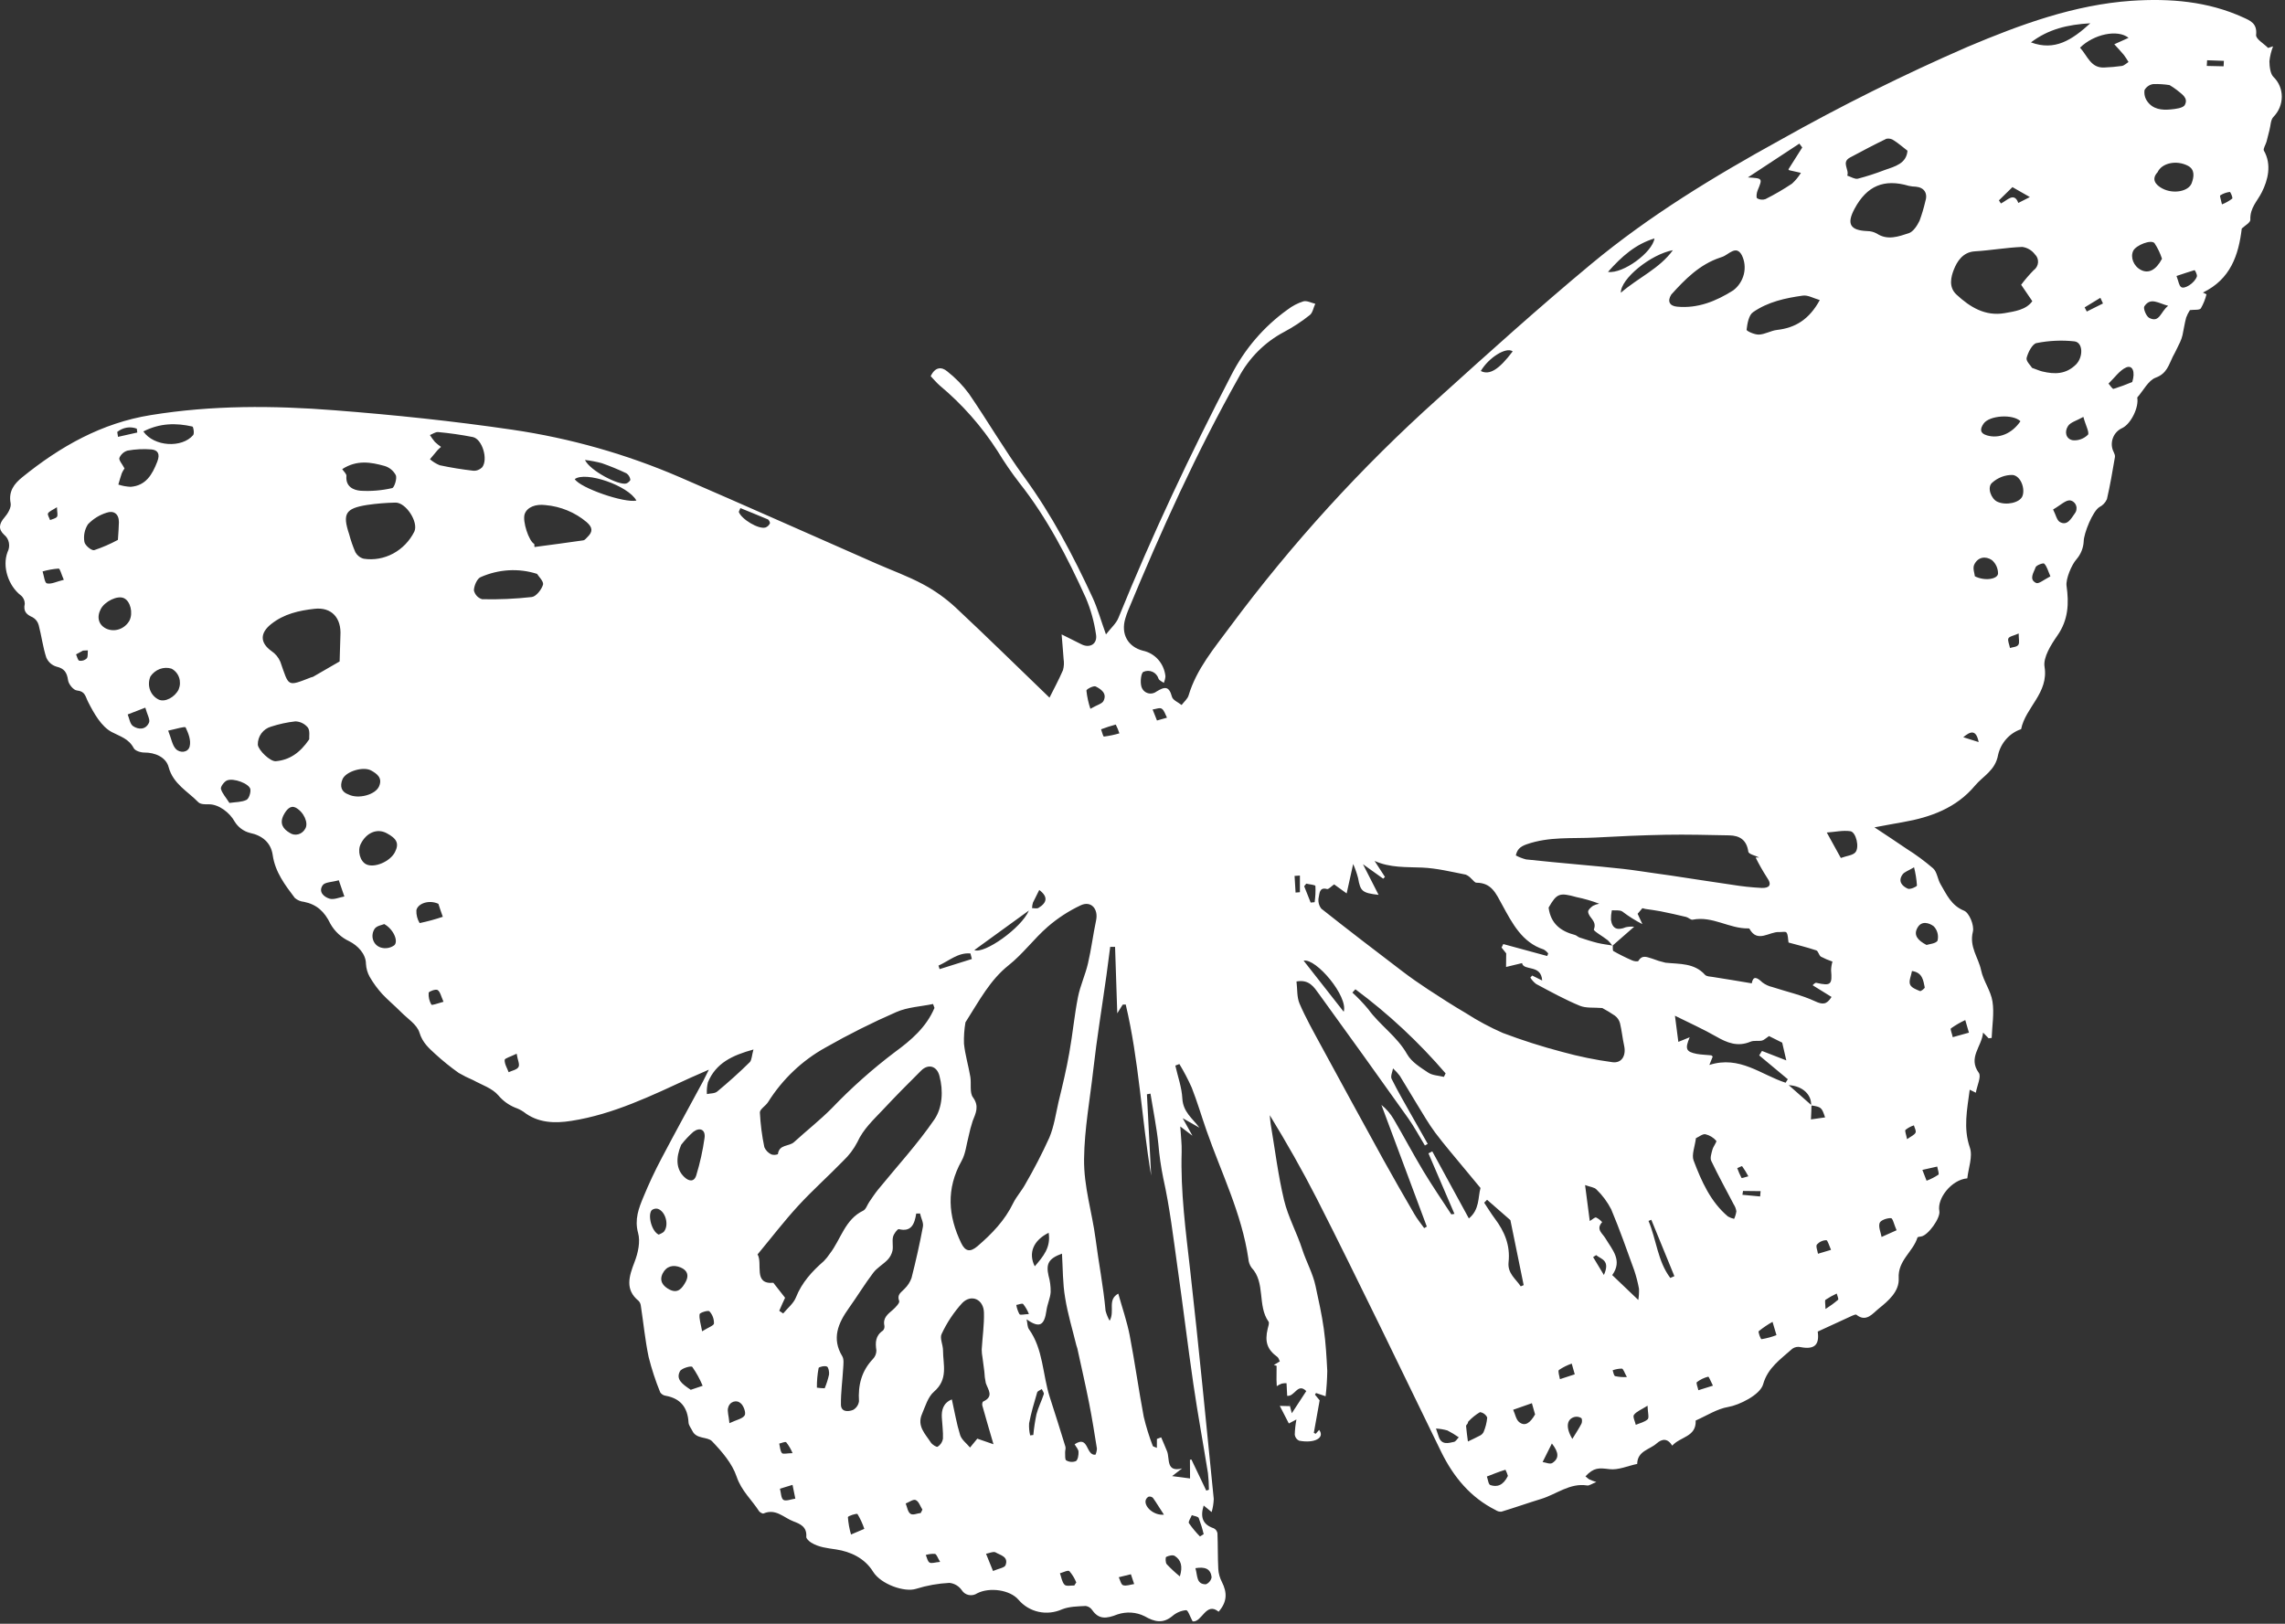 <?xml version="1.0" encoding="UTF-8"?> <svg xmlns="http://www.w3.org/2000/svg" viewBox="0 0 108.341 76.996" fill="none"><rect x="0" y="0" width="108.341" height="76.996" fill="#333333" stroke="none"/><path d="M86.186 63.142C86.277 63.789 86.018 64.007 85.354 63.876C85.291 63.863 85.226 63.864 85.162 63.877C85.098 63.891 85.037 63.917 84.983 63.955C84.44 64.442 83.816 64.856 83.598 65.638C83.455 66.152 82.444 66.633 81.946 66.716C81.414 66.804 80.913 67.135 80.399 67.36C80.433 68.143 79.673 68.117 79.288 68.551C79.068 68.197 78.807 68.214 78.544 68.45C78.21 68.745 77.636 68.801 77.626 69.418C77.183 69.509 76.731 69.719 76.31 69.666C75.816 69.607 75.578 69.575 75.173 70.007C75.23 70.059 75.29 70.108 75.353 70.151C75.462 70.199 75.574 70.241 75.688 70.277C75.47 70.362 75.352 70.456 75.253 70.44C74.439 70.308 73.8 70.855 73.079 71.076C72.446 71.27 71.821 71.491 71.187 71.683C71.09 71.689 70.994 71.662 70.915 71.607C69.725 71.012 68.919 70.038 68.335 68.851C67.37 66.883 66.425 64.903 65.46 62.936C64.458 60.895 63.46 58.851 62.428 56.826C61.743 55.486 60.999 54.178 60.205 52.882C60.219 53.021 60.227 53.164 60.249 53.303C60.452 54.508 60.6 55.731 60.884 56.915C61.078 57.72 61.493 58.459 61.747 59.25C61.937 59.836 62.246 60.375 62.375 60.981C62.52 61.653 62.671 62.326 62.766 63.006C62.861 63.686 62.896 64.336 62.931 65.009C62.925 65.409 62.899 65.81 62.852 66.209L62.398 66.056L62.348 66.133L62.57 66.403C62.474 66.936 62.385 67.441 62.294 67.945L62.383 67.99L62.545 67.804C62.831 68.174 62.336 68.457 61.597 68.316C61.542 68.291 61.494 68.253 61.458 68.204C61.422 68.154 61.398 68.097 61.39 68.035C61.396 67.792 61.423 67.55 61.469 67.31C61.296 67.404 61.198 67.456 61.109 67.5L60.68 66.666L61.157 66.677L61.115 66.489L61.249 67.016C61.498 66.632 61.705 66.318 61.936 65.964C61.526 65.553 61.388 66.242 61.03 66.188L61 65.592C60.925 65.587 60.849 65.593 60.774 65.609C60.691 65.64 60.611 65.68 60.537 65.731C60.533 65.627 60.528 65.519 60.524 65.424C60.522 65.204 60.526 64.985 60.529 64.765L60.397 64.728L60.681 64.556C60.645 64.486 60.626 64.392 60.571 64.35C60.084 63.995 59.96 63.632 60.105 63.014C60.133 62.899 60.193 62.739 60.146 62.67C59.607 61.913 60.014 60.819 59.338 60.109C59.251 59.987 59.2 59.841 59.19 59.688C58.874 57.537 57.907 55.62 57.205 53.607C56.969 52.931 56.766 52.241 56.505 51.575C56.332 51.189 56.137 50.815 55.919 50.456L55.727 50.529C55.844 51.05 56.034 51.567 56.06 52.097C56.098 52.736 56.544 53.035 56.869 53.474L56.076 53.025L56.538 53.855L55.962 53.417C55.989 53.872 56.038 54.244 56.027 54.615C55.97 56.518 56.222 58.385 56.434 60.26C56.84 63.863 57.187 67.472 57.549 71.08C57.541 71.29 57.508 71.499 57.449 71.701L57.071 71.39C56.89 71.974 57.05 72.302 57.546 72.469C57.592 72.491 57.632 72.523 57.663 72.563C57.693 72.604 57.714 72.652 57.724 72.703C57.749 73.269 57.734 73.838 57.764 74.403C57.778 74.615 57.835 74.82 57.931 75.006C58.203 75.536 58.177 75.969 57.78 76.426C57.178 75.934 56.994 76.939 56.548 76.886C56.426 76.664 56.329 76.349 56.238 76.353C56.001 76.374 55.775 76.471 55.59 76.629C55.146 77 54.751 76.916 54.27 76.64C53.873 76.442 53.413 76.411 52.984 76.554C52.458 76.761 52.101 76.8 51.789 76.352C51.753 76.299 51.708 76.254 51.655 76.22C51.601 76.185 51.541 76.163 51.479 76.154C51.104 76.173 50.698 76.177 50.359 76.312C50.005 76.47 49.615 76.512 49.244 76.431C48.873 76.35 48.54 76.15 48.293 75.861C47.891 75.387 46.923 75.253 46.337 75.551C46.217 75.632 46.072 75.661 45.934 75.634C45.796 75.607 45.676 75.524 45.6 75.404C45.533 75.308 45.446 75.227 45.346 75.168C45.245 75.108 45.133 75.071 45.016 75.059C44.482 75.086 43.95 75.18 43.434 75.341C42.895 75.517 41.769 75.129 41.398 74.531C40.994 73.877 40.319 73.579 39.656 73.475C39.234 73.41 38.83 73.376 38.467 73.153C38.364 73.089 38.221 72.962 38.229 72.871C38.266 72.398 37.937 72.262 37.618 72.141C37.162 71.969 36.784 71.517 36.202 71.768C36.153 71.787 36.031 71.713 35.993 71.663C35.642 71.116 35.156 70.699 34.927 70.023C34.715 69.392 34.228 68.832 33.76 68.342C33.541 68.116 33.022 68.257 32.826 67.849C32.765 67.719 32.653 67.591 32.646 67.455C32.607 66.737 32.26 66.316 31.579 66.189C31.524 66.183 31.472 66.165 31.424 66.137C31.377 66.11 31.337 66.072 31.305 66.027C31.082 65.482 30.898 64.92 30.754 64.346C30.586 63.545 30.509 62.723 30.383 61.908C30.373 61.824 30.336 61.746 30.278 61.686C29.628 61.155 29.819 60.535 30.086 59.844C30.252 59.418 30.371 58.878 30.253 58.461C30.08 57.821 30.284 57.295 30.509 56.756C30.767 56.129 31.056 55.514 31.374 54.914C32.016 53.691 32.683 52.483 33.338 51.268C33.402 51.139 33.468 51.008 33.61 50.723C33.222 50.895 32.973 51.005 32.73 51.11C30.9 51.951 29.085 52.841 27.088 53.151C26.292 53.277 25.498 53.252 24.824 52.722C24.701 52.639 24.568 52.573 24.429 52.524C24.119 52.399 23.846 52.2 23.63 51.943C23.34 51.602 22.843 51.445 22.432 51.218C22.197 51.119 21.969 51.005 21.749 50.877C21.358 50.6 20.985 50.298 20.631 49.974C20.326 49.693 20.032 49.437 19.889 48.967C19.772 48.582 19.327 48.308 19.016 47.993C18.704 47.678 18.402 47.432 18.121 47.133C17.897 46.886 17.7 46.616 17.531 46.325C17.424 46.136 17.363 45.922 17.351 45.7C17.347 45.233 16.964 44.835 16.555 44.631C16.181 44.456 15.87 44.168 15.664 43.803C15.389 43.23 15.017 42.885 14.412 42.764C14.251 42.75 14.1 42.685 13.978 42.579C13.515 41.967 13.045 41.352 12.93 40.544C12.845 39.954 12.434 39.616 11.847 39.495C11.546 39.417 11.288 39.224 11.124 38.956C10.899 38.544 10.382 38.135 9.902 38.139C9.731 38.144 9.502 38.145 9.399 38.036C8.897 37.519 8.212 37.177 7.996 36.378C7.873 35.904 7.351 35.682 6.849 35.685C6.672 35.686 6.408 35.606 6.339 35.474C6.102 35.025 5.705 34.926 5.301 34.714C4.81 34.456 4.458 33.836 4.184 33.296C4.041 33.018 4.044 32.782 3.647 32.741C3.484 32.727 3.254 32.447 3.227 32.256C3.174 31.884 3.047 31.697 2.677 31.611C2.57 31.579 2.472 31.525 2.389 31.451C2.306 31.376 2.24 31.284 2.195 31.18C2.033 30.686 1.969 30.151 1.835 29.643C1.793 29.485 1.692 29.353 1.553 29.274C1.262 29.145 1.094 29.001 1.175 28.628C1.175 28.551 1.158 28.476 1.125 28.407C1.093 28.339 1.046 28.279 0.987 28.233C0.4 27.778 0.094 26.875 0.358 26.176C0.429 26.04 0.451 25.884 0.422 25.735C0.394 25.586 0.315 25.454 0.2 25.361C-0.089 25.095 -0.049 24.838 0.217 24.531C0.372 24.356 0.541 24.062 0.505 23.868C0.392 23.298 0.676 22.937 1.05 22.634C2.865 21.162 4.826 20.059 7.144 19.684C10.057 19.21 12.959 19.228 15.852 19.454C18.678 19.672 21.501 19.967 24.298 20.378C27.038 20.78 29.707 21.537 32.24 22.632C35.353 23.98 38.451 25.362 41.558 26.728C42.292 27.051 43.048 27.321 43.757 27.702C44.317 28 44.837 28.37 45.305 28.802C46.837 30.235 48.334 31.709 49.761 33.082C49.956 32.69 50.2 32.242 50.401 31.776C50.449 31.601 50.458 31.42 50.429 31.244C50.41 30.904 50.371 30.564 50.336 30.083C50.745 30.288 51.003 30.416 51.259 30.544C51.664 30.759 52.044 30.542 51.966 30.085C51.88 29.487 51.718 28.906 51.485 28.355C50.611 26.428 49.644 24.552 48.331 22.895C47.959 22.413 47.614 21.91 47.297 21.387C46.544 20.215 45.621 19.169 44.56 18.284C44.404 18.148 44.269 17.985 44.128 17.838C44.339 17.392 44.649 17.387 44.911 17.609C45.298 17.912 45.643 18.266 45.937 18.663C46.835 19.971 47.638 21.352 48.569 22.632C49.865 24.41 50.884 26.345 51.805 28.339C52.039 28.846 52.19 29.395 52.438 30.083C52.683 29.768 52.931 29.557 53.034 29.288C54.627 25.363 56.434 21.54 58.385 17.78C59.015 16.546 59.929 15.482 61.046 14.683C61.274 14.508 61.528 14.375 61.798 14.29C61.968 14.245 62.174 14.362 62.363 14.405C62.274 14.583 62.243 14.828 62.107 14.936C61.723 15.242 61.314 15.512 60.883 15.741C59.971 16.222 59.219 16.976 58.729 17.899C56.726 21.463 55.048 25.176 53.489 28.946C53.437 29.073 53.392 29.203 53.354 29.334C53.14 30.054 53.464 30.662 54.184 30.854C54.467 30.913 54.723 31.061 54.915 31.278C55.108 31.496 55.227 31.771 55.258 32.067C55.25 32.175 55.224 32.281 55.183 32.383C55.097 32.317 54.967 32.275 54.929 32.179C54.907 32.108 54.87 32.042 54.821 31.986C54.773 31.93 54.712 31.886 54.645 31.856C54.578 31.826 54.505 31.811 54.431 31.811C54.356 31.812 54.282 31.828 54.214 31.859C54.102 31.909 54.058 32.321 54.112 32.532C54.129 32.607 54.164 32.677 54.214 32.734C54.264 32.791 54.327 32.835 54.398 32.86C54.468 32.886 54.545 32.894 54.62 32.882C54.696 32.871 54.769 32.84 54.831 32.794C55.235 32.545 55.431 32.535 55.566 33.039C55.609 33.203 55.866 33.302 56.024 33.431C56.137 33.281 56.306 33.144 56.356 32.977C56.732 31.718 57.577 30.73 58.331 29.707C61.249 25.777 64.549 22.156 68.177 18.903C70.567 16.742 72.963 14.582 75.438 12.525C78.209 10.224 81.267 8.368 84.4 6.643C87.292 5.016 90.258 3.54 93.288 2.222C95.805 1.158 98.346 0.228 101.058 0.038C102.882 -0.084 104.685 0.06 106.364 0.829C106.695 0.98 107.03 1.11 106.971 1.653C106.947 1.848 107.339 2.066 107.539 2.273L107.775 2.197C107.686 2.425 107.628 2.664 107.602 2.906C107.608 3.168 107.643 3.512 107.806 3.661C107.928 3.78 108.024 3.923 108.09 4.082C108.156 4.241 108.189 4.413 108.189 4.588C108.188 4.763 108.153 4.937 108.086 5.1C108.019 5.263 107.921 5.411 107.799 5.537C107.657 5.673 107.663 5.952 107.605 6.167C107.555 6.349 107.516 6.536 107.465 6.718C107.424 6.863 107.295 7.058 107.339 7.14C107.725 7.811 107.525 8.55 107.245 9.109C107.03 9.541 106.673 9.857 106.698 10.419C106.705 10.552 106.436 10.701 106.291 10.836C106.141 12.098 105.759 13.24 104.449 13.872L104.619 13.957C104.561 14.19 104.47 14.415 104.35 14.624C104.28 14.715 104.041 14.677 103.833 14.705C103.76 14.817 103.7 14.937 103.654 15.062C103.58 15.335 103.54 15.625 103.481 15.893C103.454 16.008 103.415 16.119 103.365 16.226C103.252 16.452 103.149 16.686 103.023 16.909C102.83 17.296 102.744 17.714 102.213 17.907C101.861 18.036 101.624 18.523 101.335 18.85C101.423 19.307 101.043 20.087 100.634 20.293C100.53 20.338 100.435 20.404 100.356 20.488C100.277 20.572 100.216 20.672 100.178 20.78C100.139 20.889 100.122 21.004 100.13 21.118C100.137 21.232 100.169 21.342 100.221 21.441C100.251 21.512 100.294 21.598 100.277 21.676C100.163 22.342 100.051 23.01 99.898 23.669C99.827 23.832 99.702 23.964 99.545 24.043C99.223 24.235 98.801 25.295 98.797 25.668C98.782 25.981 98.661 26.282 98.455 26.52C98.228 26.771 97.937 27.454 97.984 27.784C98.1 28.602 98.073 29.39 97.548 30.139C97.244 30.574 96.868 31.176 96.94 31.616C97.142 32.865 96.037 33.539 95.829 34.576C95.561 34.666 95.318 34.827 95.127 35.042C94.935 35.257 94.8 35.518 94.737 35.799C94.604 36.543 94.022 36.798 93.644 37.252C92.754 38.318 91.533 38.755 90.236 38.983C89.829 39.053 89.423 39.131 88.876 39.232C89.445 39.611 89.923 39.92 90.401 40.25C90.843 40.528 91.264 40.838 91.66 41.179C91.847 41.35 91.869 41.696 92.011 41.932C92.298 42.419 92.514 42.936 93.123 43.184C93.372 43.286 93.616 43.883 93.542 44.182C93.361 44.905 93.807 45.405 93.932 46.009C94.039 46.521 94.393 46.977 94.472 47.492C94.559 48.048 94.453 48.642 94.433 49.219L94.288 49.234L94.026 48.964C93.961 49.643 93.298 50.147 93.824 50.875C93.95 51.047 93.741 51.478 93.682 51.816L93.392 51.672C93.271 52.611 93.079 53.491 93.399 54.418C93.545 54.836 93.328 55.397 93.278 55.876C92.535 55.936 91.834 56.826 91.952 57.43C92.014 57.75 91.425 58.576 91.093 58.632C91.031 58.644 90.925 58.651 90.915 58.682C90.707 59.361 89.976 59.767 90.025 60.614C90.06 61.233 89.542 61.681 89.083 62.049C88.791 62.282 88.488 62.719 88.021 62.345C87.989 62.319 87.894 62.358 87.833 62.384C87.298 62.631 86.741 62.888 86.186 63.142ZM85.872 52.417C85.902 51.919 85.479 51.495 84.811 51.457L85.89 52.409C85.883 52.613 85.879 52.828 85.864 53.081C86.129 53.043 86.325 53.017 86.535 52.986C86.372 52.505 86.355 52.491 85.872 52.417ZM76.452 44.846C76.388 44.754 76.315 44.668 76.235 44.589C76.007 44.405 75.541 44.146 75.571 44.074C75.737 43.657 75.311 43.52 75.3 43.228C75.297 43.139 75.434 43.023 75.529 42.953C75.622 42.905 75.723 42.871 75.825 42.853C75.476 42.72 75.117 42.616 74.75 42.541C73.939 42.316 73.818 42.356 73.425 43.039C73.528 43.818 74.019 44.163 74.677 44.336C74.753 44.356 74.815 44.43 74.89 44.455C75.177 44.548 75.463 44.644 75.753 44.715C75.987 44.771 76.23 44.798 76.468 44.838C76.477 44.927 76.453 45.074 76.498 45.099C76.785 45.262 77.08 45.409 77.382 45.54C77.471 45.585 77.659 45.606 77.682 45.567C77.873 45.248 78.113 45.4 78.333 45.456C78.539 45.537 78.752 45.602 78.969 45.651C79.633 45.72 80.33 45.655 80.842 46.225C80.917 46.306 81.085 46.307 81.212 46.327C81.819 46.424 82.426 46.52 83.057 46.629C83.124 46.263 83.3 46.337 83.561 46.585C83.701 46.69 83.861 46.765 84.032 46.804C84.714 47.028 85.418 47.18 86.057 47.478C86.428 47.651 86.61 47.637 86.841 47.275L85.944 46.719C86.052 46.603 86.102 46.591 86.138 46.609C86.807 46.758 86.879 46.688 86.819 46.009C86.823 45.87 86.845 45.732 86.884 45.597C86.695 45.534 86.512 45.456 86.336 45.363C86.238 45.299 86.212 45.094 86.113 45.065C85.655 44.913 85.186 44.799 84.802 44.694C84.768 44.499 84.784 44.331 84.703 44.218C84.662 44.159 84.48 44.204 84.363 44.197C83.889 44.167 83.329 44.741 82.946 44.037C82.932 44.027 82.916 44.022 82.899 44.024C81.991 44.044 81.199 43.421 80.255 43.611C80.166 43.628 80.058 43.513 79.954 43.483C79.55 43.385 79.144 43.295 78.735 43.213C78.5 43.166 78.26 43.139 78.021 43.103C77.976 43.094 77.93 43.08 77.872 43.065C77.775 43.178 77.683 43.287 77.646 43.331L77.873 43.822C77.537 43.651 77.218 43.45 76.918 43.221C76.791 43.141 76.591 43.18 76.424 43.165C76.393 43.313 76.379 43.464 76.382 43.615C76.444 44.059 76.705 44.128 77.089 43.968C77.219 43.941 77.351 43.933 77.482 43.945L76.452 44.846ZM54.854 68.233L55.056 68.158C55.144 68.378 55.253 68.602 55.338 68.828C55.47 69.177 55.277 69.831 56.05 69.63C55.917 69.733 55.784 69.836 55.575 69.996L56.425 70.107L56.42 69.222L56.49 69.209L57.194 70.683L57.32 70.641C57.319 70.378 57.303 70.115 57.274 69.855C57.048 68.446 56.789 67.046 56.583 65.634C56.313 63.788 56.093 61.932 55.829 60.09C55.631 58.675 55.463 57.247 55.153 55.859C55.046 55.33 54.968 54.794 54.923 54.253C54.84 53.449 54.676 52.656 54.548 51.859L54.38 51.89L54.581 55.744C54.126 53.047 54.007 50.29 53.375 47.633L53.232 47.638C53.159 47.756 53.084 47.874 52.974 48.05L52.87 44.9L52.639 44.9C52.58 45.349 52.525 45.796 52.462 46.245C52.253 47.738 52.006 49.229 51.837 50.728C51.68 52.131 51.418 53.518 51.4 54.949C51.383 56.272 51.779 57.478 51.944 58.734C52.089 59.871 52.316 61.002 52.419 62.155C52.464 62.322 52.529 62.481 52.613 62.63C52.876 62.162 52.487 61.639 53.022 61.342C53.217 62.041 53.437 62.67 53.563 63.32C53.81 64.602 53.987 65.9 54.229 67.182C54.341 67.652 54.484 68.112 54.656 68.56C54.669 68.602 54.757 68.61 54.852 68.657L54.854 68.233ZM45.776 48.479C45.719 48.814 45.695 49.153 45.706 49.49C45.76 50.019 45.918 50.532 46.007 51.058C46.062 51.385 45.964 51.808 46.131 52.034C46.438 52.454 46.269 52.776 46.118 53.158C46.04 53.398 45.975 53.641 45.924 53.888C45.82 54.276 45.784 54.705 45.594 55.046C44.849 56.379 44.956 57.662 45.574 58.945C45.769 59.35 46.002 59.388 46.349 59.092C47.026 58.51 47.642 57.877 48.043 57.044C48.197 56.735 48.442 56.468 48.609 56.161C49.027 55.443 49.409 54.703 49.753 53.946C49.978 53.412 50.06 52.818 50.191 52.245C50.378 51.475 50.565 50.702 50.701 49.918C50.859 49.042 50.939 48.154 51.111 47.281C51.217 46.739 51.464 46.217 51.586 45.681C51.743 45.009 51.827 44.321 51.97 43.645C52.085 43.105 51.738 42.702 51.249 42.925C50.684 43.189 50.154 43.533 49.677 43.946C49.025 44.513 48.497 45.239 47.824 45.771C46.947 46.47 46.454 47.41 45.776 48.479ZM73.359 45.333C73.379 45.294 73.39 45.252 73.406 45.21C73.348 45.135 73.276 45.072 73.194 45.024C72.167 44.695 71.695 43.767 71.234 42.924C70.923 42.355 70.722 41.863 70.004 41.857C69.919 41.858 69.841 41.728 69.755 41.66C69.684 41.58 69.596 41.516 69.497 41.474C68.817 41.341 68.129 41.171 67.436 41.14C66.676 41.107 65.918 41.158 65.175 40.825L65.666 41.583L65.583 41.666L64.623 40.98L65.364 42.433C64.58 42.345 64.502 42.255 64.393 41.642C64.333 41.412 64.255 41.187 64.159 40.971C64.054 41.446 63.958 41.873 63.85 42.365L63.257 41.937C63.119 42.031 62.991 42.18 62.917 42.157C62.545 42.05 62.566 42.395 62.527 42.541C62.505 42.637 62.506 42.737 62.527 42.831C62.548 42.926 62.591 43.014 62.65 43.089C63.914 44.092 65.198 45.072 66.481 46.05C66.88 46.355 67.293 46.642 67.711 46.917C68.299 47.302 68.891 47.684 69.498 48.039C70.057 48.4 70.645 48.715 71.254 48.982C72.177 49.331 73.117 49.631 74.072 49.881C74.853 50.097 75.649 50.26 76.455 50.369C76.899 50.425 77.109 50.049 77.006 49.584C76.928 49.231 76.895 48.865 76.809 48.512C76.769 48.371 76.685 48.249 76.57 48.163C76.377 48.031 76.177 47.91 75.971 47.8C75.573 47.766 75.201 47.816 74.9 47.69C74.193 47.397 73.517 47.025 72.834 46.659C72.726 46.576 72.633 46.474 72.559 46.358L72.648 46.26L73.12 46.495C73.075 45.711 72.244 46.058 72.166 45.67L71.408 45.853C71.411 45.664 71.411 45.477 71.415 45.208L71.195 44.932C71.222 44.878 71.248 44.825 71.277 44.767L73.359 45.333ZM36.956 62.163L37.134 62.283C37.341 62.031 37.624 61.811 37.738 61.523C38.021 60.81 38.504 60.288 39.057 59.804C39.164 59.697 39.259 59.578 39.343 59.451C39.87 58.77 40.061 57.823 40.929 57.408C41.058 57.346 41.119 57.135 41.214 56.996C41.349 56.801 41.479 56.601 41.626 56.418C42.53 55.309 43.501 54.255 44.307 53.078C44.684 52.522 44.734 51.727 44.543 51.017C44.422 50.543 44.01 50.433 43.675 50.767C43.059 51.376 42.453 51.993 41.862 52.623C41.417 53.097 40.934 53.535 40.651 54.158C40.479 54.49 40.252 54.791 39.98 55.047C39.285 55.764 38.535 56.429 37.859 57.164C37.182 57.898 36.576 58.693 35.919 59.483C36.178 59.908 35.694 60.919 36.667 60.828L37.224 61.539C37.141 61.712 37.044 61.934 36.948 62.155L36.956 62.163ZM61.473 46.55C61.517 46.896 61.484 47.283 61.618 47.592C61.908 48.268 62.272 48.91 62.622 49.557C63.61 51.378 64.604 53.198 65.603 55.014C66.078 55.871 66.568 56.726 67.062 57.574C67.196 57.807 67.368 58.015 67.526 58.236L67.651 58.164L65.498 52.394C65.733 52.582 65.931 52.813 66.084 53.076C66.559 53.887 66.999 54.719 67.483 55.526C67.904 56.226 68.365 56.898 68.811 57.582C68.821 57.587 68.869 57.574 68.961 57.56L67.729 54.691C67.79 54.662 67.85 54.629 67.91 54.597L69.645 57.777C70.159 57.36 70.075 56.769 70.196 56.333C69.921 56.001 69.673 55.706 69.429 55.408C68.966 54.844 68.488 54.293 68.05 53.711C67.733 53.285 67.468 52.818 67.187 52.364C66.905 51.909 66.647 51.457 66.371 51.016C66.274 50.888 66.166 50.77 66.049 50.663C66.021 50.829 65.922 51.035 65.981 51.156C66.277 51.756 66.62 52.341 66.95 52.929C67.195 53.368 67.448 53.799 67.694 54.242L67.56 54.319C67.294 53.885 67.056 53.431 66.762 53.018C65.363 51.05 63.956 49.089 62.54 47.137C62.304 46.814 62.078 46.428 61.465 46.542L61.473 46.55ZM44.312 47.81L44.24 47.609C43.655 47.73 43.035 47.755 42.496 47.992C41.352 48.491 40.233 49.052 39.144 49.672C38.038 50.283 37.098 51.176 36.418 52.26C36.306 52.44 36.025 52.597 36.029 52.752C36.057 53.308 36.127 53.859 36.241 54.4C36.308 54.552 36.426 54.673 36.574 54.742C36.675 54.774 36.783 54.77 36.883 54.731C36.942 54.252 37.412 54.376 37.651 54.156C38.236 53.621 38.863 53.13 39.428 52.563C40.36 51.588 41.368 50.691 42.439 49.882C43.192 49.332 43.918 48.713 44.304 47.802L44.312 47.81ZM83.241 40.663L83.411 40.661C83.232 40.571 82.912 40.507 82.895 40.386C82.815 39.823 82.482 39.622 81.991 39.612C80.986 39.592 79.98 39.567 78.975 39.584C77.855 39.605 76.733 39.656 75.613 39.717C74.534 39.773 73.456 39.661 72.381 40.037C72.048 40.154 71.93 40.304 71.872 40.564C72.025 40.646 72.188 40.709 72.357 40.753C73.187 40.845 74.022 40.917 74.855 40.996C75.554 41.062 76.253 41.122 76.95 41.201C77.45 41.257 77.948 41.338 78.447 41.408C78.707 41.444 78.966 41.478 79.226 41.518C80.189 41.662 81.149 41.815 82.112 41.953C82.581 42.03 83.054 42.081 83.53 42.105C83.867 42.116 84.046 41.981 83.778 41.609C83.582 41.304 83.403 40.988 83.241 40.663ZM47.105 68.485C46.896 67.771 46.732 67.212 46.576 66.65C46.56 66.595 46.578 66.48 46.612 66.462C47.141 66.222 46.847 65.901 46.741 65.584C46.702 65.407 46.679 65.225 46.672 65.043C46.643 64.822 46.613 64.6 46.585 64.379C46.561 64.252 46.548 64.123 46.547 63.993C46.581 63.41 46.669 62.823 46.653 62.243C46.639 61.615 46.058 61.346 45.624 61.787C45.226 62.223 44.896 62.719 44.646 63.256C44.548 63.452 44.712 63.768 44.712 64.03C44.713 64.707 44.972 65.401 44.282 65.995C44.001 66.236 43.872 66.685 43.713 67.058C43.469 67.628 43.875 67.999 44.133 68.4C44.2 68.504 44.411 68.638 44.46 68.601C44.525 68.559 44.581 68.504 44.624 68.44C44.667 68.375 44.696 68.301 44.709 68.225C44.724 67.889 44.674 67.552 44.656 67.215C44.638 66.877 44.713 66.528 45.131 66.359C45.263 66.949 45.354 67.503 45.523 68.047C45.595 68.275 45.831 68.444 45.993 68.641C46.113 68.494 46.234 68.348 46.338 68.22L47.105 68.485ZM43.622 57.543L43.442 57.545C43.363 58.049 43.207 58.432 42.616 58.285C42.555 58.271 42.374 58.51 42.342 58.651C42.293 58.86 42.358 59.091 42.317 59.304C42.28 59.469 42.198 59.62 42.081 59.742C41.867 59.962 41.585 60.114 41.402 60.358C40.994 60.896 40.644 61.476 40.251 62.025C39.736 62.746 39.425 63.473 39.935 64.311C40.023 64.456 39.989 64.693 39.978 64.888C39.946 65.461 39.864 66.036 39.872 66.608C39.878 66.961 40.212 66.948 40.444 66.859C40.52 66.818 40.586 66.759 40.635 66.687C40.685 66.615 40.717 66.532 40.728 66.445C40.679 65.681 40.849 65.009 41.393 64.438C41.444 64.384 41.484 64.322 41.512 64.253C41.539 64.184 41.553 64.111 41.553 64.038C41.497 63.661 41.506 63.336 41.865 63.094C41.893 63.063 41.914 63.026 41.926 62.986C41.937 62.946 41.94 62.904 41.933 62.863C41.851 62.49 42.098 62.314 42.334 62.109C42.465 61.994 42.668 61.778 42.634 61.695C42.512 61.375 42.741 61.281 42.893 61.109C43.038 60.967 43.15 60.793 43.219 60.602C43.423 59.797 43.608 58.986 43.759 58.17C43.797 57.976 43.666 57.76 43.623 57.544L43.622 57.543ZM50.353 59.447C49.718 59.677 49.587 59.926 49.716 60.495C49.788 60.746 49.822 61.008 49.816 61.273C49.796 61.56 49.658 61.84 49.619 62.129C49.519 62.858 49.287 62.996 48.676 62.561C48.72 62.761 48.711 62.928 48.786 63.029C49.465 63.974 49.43 65.17 49.768 66.231C50.022 67.017 50.271 67.807 50.515 68.599C50.541 68.682 50.497 68.786 50.502 68.88C50.508 69.009 50.489 69.215 50.553 69.249C50.622 69.29 50.698 69.314 50.778 69.32C50.858 69.327 50.938 69.314 51.014 69.285C51.111 69.218 51.143 68.991 51.137 68.84C51.132 68.726 51.025 68.616 50.952 68.487C51.633 68.029 51.472 69.036 51.942 68.981C51.982 68.888 52.005 68.789 52.009 68.688C51.894 67.972 51.782 67.254 51.641 66.543C51.469 65.672 51.269 64.807 51.081 63.94C51.07 63.891 51.047 63.845 51.035 63.797C50.851 63.044 50.624 62.302 50.502 61.538C50.385 60.86 50.396 60.156 50.353 59.447ZM95.831 13.504C96.012 13.262 96.209 13.032 96.42 12.817C96.48 12.775 96.529 12.721 96.566 12.657C96.602 12.594 96.624 12.523 96.631 12.451C96.637 12.379 96.627 12.306 96.602 12.239C96.577 12.172 96.538 12.113 96.486 12.064C96.34 11.869 96.124 11.742 95.884 11.709C95.134 11.738 94.386 11.873 93.637 11.918C93.066 11.951 92.789 12.4 92.636 12.793C92.509 13.118 92.379 13.609 92.759 13.964C93.406 14.566 94.125 15.004 95.041 14.85C95.522 14.766 96.069 14.694 96.36 14.281L95.831 13.504ZM16.103 31.365C16.118 30.911 16.124 30.528 16.14 30.143C16.196 29.299 15.719 28.775 14.903 28.87C14.181 28.953 13.474 29.104 12.859 29.591C12.323 30.016 12.319 30.477 12.872 30.873C13.058 30.997 13.204 31.174 13.293 31.383C13.71 32.567 13.595 32.567 14.749 32.12C14.779 32.108 14.816 32.109 14.845 32.092C15.264 31.849 15.682 31.609 16.103 31.365ZM87.932 9.899C87.545 10.619 87.722 10.925 88.531 10.957C88.693 10.958 88.85 10.999 88.99 11.077C89.493 11.409 90.016 11.217 90.505 11.057C90.714 10.987 90.901 10.701 91.012 10.471C91.122 10.173 91.213 9.868 91.285 9.559C91.415 9.171 91.242 8.889 90.834 8.852C90.723 8.85 90.612 8.837 90.504 8.813C89.336 8.468 88.519 8.804 87.932 9.899ZM19.647 25.204C19.851 24.756 19.244 23.816 18.744 23.833C18.299 23.842 17.854 23.879 17.412 23.943C16.372 24.109 16.23 24.359 16.557 25.341C16.634 25.631 16.732 25.914 16.851 26.188C16.936 26.34 17.077 26.45 17.244 26.494C17.718 26.567 18.208 26.481 18.641 26.249C19.073 26.016 19.426 25.65 19.647 25.204ZM81.046 50.5C82.488 50.036 83.508 50.973 84.664 51.342C84.692 51.284 84.734 51.233 84.768 51.177L83.411 50.046L83.542 49.835L84.696 50.283L84.501 49.442L83.876 49.13C83.719 49.233 83.636 49.324 83.542 49.343C83.362 49.38 83.161 49.329 83.001 49.395C82.389 49.654 81.888 49.449 81.37 49.151C80.752 48.797 80.116 48.514 79.416 48.165L79.577 49.405L80.115 49.187C79.883 49.739 79.937 49.874 80.45 49.975C80.672 50.016 80.903 50.018 81.13 50.042C81.156 50.045 81.177 50.078 81.207 50.101C81.16 50.22 81.112 50.339 81.046 50.504L81.046 50.5ZM79.241 13.969C79.044 14.284 79.16 14.509 79.517 14.542C80.487 14.636 81.354 14.29 82.176 13.771C82.428 13.583 82.607 13.31 82.683 13.003C82.758 12.696 82.724 12.375 82.586 12.099C82.314 11.599 81.967 12.077 81.658 12.181L81.564 12.214C80.583 12.539 79.885 13.253 79.241 13.969ZM25.332 25.793L25.342 25.939C26.117 25.835 26.889 25.736 27.663 25.622C27.731 25.612 27.794 25.522 27.855 25.464C28.123 25.207 28.097 25.004 27.812 24.756C27.26 24.293 26.581 24.013 25.861 23.951C25.404 23.892 24.993 24.042 24.877 24.377C24.762 24.712 25.077 25.671 25.332 25.793ZM77.679 61.644C77.707 61.467 77.718 61.288 77.711 61.11C77.656 60.813 77.58 60.521 77.485 60.236C77.133 59.267 76.793 58.291 76.393 57.343C76.212 56.993 75.978 56.677 75.698 56.407C75.6 56.298 75.4 56.285 75.155 56.195L75.377 57.9C75.516 57.818 75.615 57.715 75.678 57.732C75.786 57.786 75.884 57.861 75.965 57.952C75.653 58.298 75.979 58.48 76.121 58.722C76.445 59.266 76.944 59.769 76.442 60.463L77.679 61.644ZM86.283 14.229C85.988 14.145 85.723 13.984 85.48 14.018C84.654 14.132 83.822 14.312 83.117 14.805C82.916 14.944 82.847 15.344 82.813 15.635C82.805 15.699 83.194 15.875 83.399 15.866C83.684 15.855 83.967 15.678 84.257 15.645C85.118 15.548 85.78 15.153 86.283 14.229ZM25.464 27.213C24.593 26.933 23.641 26.988 22.785 27.369C22.617 27.444 22.473 27.779 22.47 27.999C22.494 28.098 22.542 28.188 22.61 28.261C22.678 28.333 22.764 28.386 22.859 28.414C23.645 28.433 24.433 28.398 25.218 28.31C25.42 28.284 25.678 27.958 25.747 27.724C25.786 27.57 25.539 27.337 25.464 27.213ZM20.911 21.191C20.826 21.27 20.785 21.301 20.752 21.339C20.628 21.484 20.507 21.63 20.385 21.776C20.524 21.896 20.68 21.992 20.85 22.062C21.375 22.175 21.908 22.26 22.443 22.322C22.519 22.327 22.596 22.315 22.668 22.286C22.741 22.258 22.807 22.215 22.862 22.159C23.155 21.78 22.865 20.821 22.421 20.725C21.877 20.618 21.327 20.539 20.774 20.488C20.651 20.476 20.514 20.579 20.384 20.63C20.455 20.743 20.533 20.852 20.619 20.954C20.71 21.041 20.808 21.12 20.911 21.191ZM14.661 35.059C14.652 34.931 14.706 34.654 14.598 34.502C14.526 34.413 14.436 34.34 14.334 34.29C14.233 34.239 14.121 34.211 14.006 34.207C13.615 34.25 13.228 34.334 12.851 34.457C12.669 34.508 12.507 34.621 12.392 34.777C12.278 34.933 12.219 35.124 12.224 35.316C12.259 35.587 12.815 36.119 13.079 36.096C13.723 36.038 14.221 35.705 14.661 35.059ZM96.35 17.445C96.588 17.529 96.709 17.585 96.835 17.615C97.41 17.753 97.954 17.76 98.437 17.278C98.781 16.923 98.77 16.235 98.355 16.187C97.758 16.122 97.152 16.15 96.558 16.269C96.362 16.308 96.157 16.707 96.09 16.972C96.052 17.124 96.286 17.338 96.35 17.445ZM90.441 7.147C90.183 6.948 90.003 6.787 89.8 6.661C89.75 6.623 89.692 6.596 89.631 6.582C89.57 6.568 89.506 6.567 89.444 6.579C88.861 6.86 88.288 7.163 87.716 7.47C87.288 7.699 87.697 8.048 87.585 8.327C87.756 8.383 87.937 8.502 88.081 8.475C88.512 8.363 88.937 8.225 89.355 8.064C89.858 7.891 90.394 7.752 90.441 7.147ZM80.411 53.972C80.36 54.376 80.199 54.759 80.3 55.028C80.673 56.016 81.107 56.992 81.927 57.683C82.018 57.736 82.118 57.775 82.222 57.797C82.275 57.683 82.311 57.561 82.328 57.437C82.31 57.321 82.268 57.211 82.205 57.115C81.846 56.427 81.471 55.75 81.138 55.05C81.072 54.916 81.145 54.694 81.191 54.522C81.237 54.351 81.414 54.14 81.374 54.095C81.239 53.94 81.06 53.832 80.86 53.785C80.727 53.762 80.558 53.905 80.411 53.972ZM85.452 6.993L85.314 6.81L82.875 8.413C83.583 8.457 83.574 8.452 83.333 9.037C83.287 9.15 83.261 9.369 83.312 9.402C83.37 9.438 83.437 9.46 83.505 9.466C83.574 9.473 83.644 9.464 83.71 9.44C84.143 9.223 84.563 8.978 84.967 8.708C85.131 8.559 85.273 8.387 85.389 8.197C85.201 8.155 85.015 8.116 84.829 8.07C84.808 8.06 84.796 8.021 84.798 8.026L85.452 6.993ZM64.265 46.911L64.122 47.067C64.391 47.312 64.642 47.576 64.875 47.856C65.429 48.623 66.24 49.142 66.719 49.993C66.931 50.363 67.353 50.62 67.719 50.864C67.922 50.999 68.21 51.002 68.46 51.065C68.489 51.009 68.518 50.951 68.543 50.9C67.266 49.412 65.832 48.075 64.265 46.911ZM16.225 22.244C16.303 22.364 16.434 22.47 16.425 22.569C16.38 23.08 16.76 23.241 17.087 23.27C17.591 23.302 18.098 23.259 18.595 23.145C18.693 23.124 18.833 22.695 18.769 22.537C18.656 22.32 18.461 22.161 18.229 22.094C17.585 21.915 16.922 21.796 16.227 22.245L16.225 22.244ZM5.904 22.213C5.854 22.284 5.811 22.36 5.775 22.44C5.713 22.615 5.665 22.798 5.611 22.978C5.799 23.04 5.995 23.075 6.194 23.085C6.91 23.029 7.216 22.516 7.458 21.889C7.6 21.522 7.483 21.342 7.179 21.311C6.803 21.281 6.423 21.3 6.049 21.367C5.964 21.391 5.885 21.434 5.818 21.494C5.751 21.554 5.697 21.628 5.662 21.711C5.624 21.824 5.792 21.997 5.904 22.213ZM98.622 2.261C98.978 2.645 99.127 3.237 99.776 3.201C100.054 3.191 100.331 3.166 100.608 3.127C100.718 3.108 100.818 3.004 100.921 2.94C100.852 2.822 100.776 2.708 100.695 2.598C100.559 2.433 100.409 2.279 100.247 2.099L100.924 1.794C100.403 1.377 99.275 1.62 98.622 2.261ZM5.59 25.601C5.613 25.233 5.635 25.003 5.638 24.765C5.64 24.363 5.388 24.195 5.053 24.313C4.72 24.416 4.416 24.604 4.171 24.86C4.011 25.109 3.951 25.409 4.002 25.696C4.026 25.859 4.338 26.12 4.467 26.088C4.854 25.959 5.23 25.796 5.59 25.601ZM18.33 39.507C17.878 39.268 17.37 39.482 17.104 40.019C16.939 40.349 17.07 40.845 17.37 40.988C17.757 41.172 18.503 40.852 18.728 40.404C18.93 40 18.823 39.769 18.33 39.507ZM32.296 54.288C32.03 54.916 32.063 55.447 32.436 55.805C32.651 56.017 32.911 56.071 33.014 55.728C33.191 55.148 33.322 54.556 33.406 53.958C33.458 53.57 33.191 53.437 32.876 53.668C32.664 53.856 32.47 54.063 32.296 54.288ZM35.733 49.764C34.708 50.046 33.944 50.413 33.566 51.32C33.521 51.503 33.504 51.693 33.517 51.88C33.685 51.842 33.892 51.861 34.014 51.754C34.545 51.312 35.063 50.848 35.555 50.362C35.646 50.256 35.645 50.045 35.726 49.761L35.733 49.764ZM16.522 37.673C16.988 37.906 17.798 37.691 17.973 37.288C18.148 36.886 17.874 36.691 17.601 36.538C17.223 36.327 16.388 36.581 16.236 36.958C16.105 37.285 16.182 37.555 16.522 37.673ZM102.3 8.166C101.98 8.508 102.222 8.774 102.513 8.932C103.047 9.221 103.768 9.075 103.915 8.689C104.032 8.378 104.075 8.035 103.734 7.859C103.191 7.578 102.498 7.73 102.3 8.166ZM6.138 29.429C6.321 29.062 6.182 28.506 5.876 28.364C5.569 28.221 4.969 28.517 4.779 28.878C4.573 29.266 4.674 29.632 5.032 29.807C5.224 29.897 5.445 29.908 5.65 29.838C5.855 29.768 6.029 29.622 6.138 29.429ZM102.868 4.035C102.614 3.995 102.356 3.979 102.098 3.987C102.013 3.997 101.93 4.028 101.858 4.077C101.785 4.126 101.725 4.192 101.681 4.269C101.653 4.46 101.7 4.653 101.811 4.805C102.074 5.18 102.493 5.23 102.913 5.19C103.15 5.168 103.512 5.127 103.592 4.975C103.773 4.637 103.431 4.454 103.211 4.266C103.101 4.182 102.987 4.105 102.868 4.035ZM8.471 32.693C8.546 32.51 8.553 32.308 8.49 32.126C8.427 31.943 8.299 31.794 8.131 31.707C7.952 31.651 7.758 31.657 7.578 31.723C7.399 31.789 7.243 31.913 7.134 32.074C7.046 32.279 7.039 32.509 7.113 32.714C7.187 32.919 7.337 33.085 7.53 33.176C7.829 33.31 8.29 33.061 8.471 32.693ZM6.796 20.459C7.306 21.187 8.63 21.255 9.158 20.632C9.223 20.557 9.17 20.235 9.123 20.226C8.353 20.052 7.587 20.056 6.796 20.459ZM94.701 23.791C95.116 23.982 95.757 23.843 95.888 23.534C96.032 23.193 95.824 22.573 95.43 22.522C95.073 22.514 94.722 22.648 94.45 22.895C94.203 23.115 94.408 23.657 94.701 23.791ZM71.614 57.858L70.508 56.892L70.371 57.03C70.54 57.284 70.699 57.547 70.882 57.792C71.335 58.396 71.615 59.053 71.527 59.852C71.471 60.386 71.872 60.645 72.104 60.998L72.243 60.939L71.614 57.858ZM30.175 23.737C29.787 23.027 27.776 22.332 27.251 22.719C27.514 23.142 29.598 23.862 30.175 23.737ZM102.509 12.27C102.424 12.008 102.305 11.76 102.155 11.533C102.001 11.34 101.285 11.624 101.148 11.886C100.994 12.195 101.162 12.626 101.515 12.803C101.867 12.979 102.219 12.82 102.509 12.27ZM99.11 1.104C98.031 1.166 97.13 1.379 96.295 2.01C97.435 2.431 98.241 1.893 99.11 1.104ZM87.281 40.684C87.577 40.577 87.844 40.562 87.97 40.418C88.177 40.183 88.002 39.452 87.732 39.415C87.371 39.363 86.986 39.455 86.615 39.477L87.281 40.684ZM95.8 19.977C95.445 19.622 94.324 19.696 94.051 20.087C93.892 20.318 93.844 20.538 94.213 20.647C94.766 20.81 95.386 20.576 95.797 19.975L95.8 19.977ZM79.325 11.863C78.275 12.052 76.837 13.218 76.851 13.881C77.685 13.158 78.678 12.745 79.321 11.861L79.325 11.863ZM10.877 38.074C11.175 38.031 11.456 38.041 11.684 37.931C11.801 37.876 11.895 37.588 11.871 37.429C11.83 37.161 11.063 36.873 10.755 37.011C10.625 37.069 10.45 37.309 10.475 37.408C10.536 37.625 10.71 37.809 10.877 38.074ZM63.711 47.977C63.933 47.25 62.402 45.43 61.81 45.554L63.711 47.977ZM14.005 38.293C13.777 38.179 13.583 38.382 13.441 38.662C13.246 39.053 13.424 39.313 13.74 39.495C13.798 39.535 13.864 39.562 13.934 39.573C14.004 39.584 14.076 39.58 14.145 39.561C14.215 39.542 14.28 39.508 14.336 39.462C14.393 39.416 14.44 39.359 14.474 39.294C14.636 39.04 14.417 38.501 14.003 38.288L14.005 38.293ZM76.246 12.894C76.952 12.992 78.347 11.972 78.445 11.306C77.546 11.58 76.892 12.157 76.245 12.889L76.246 12.894ZM20.793 42.861C20.347 42.653 19.813 42.835 19.742 43.164C19.733 43.38 19.787 43.591 19.897 43.772C20.268 43.695 20.635 43.595 20.995 43.473C20.909 43.24 20.832 42.997 20.788 42.863L20.793 42.861ZM27.735 21.809C27.974 22.324 29.335 23.022 29.69 22.928C29.77 22.906 29.897 22.788 29.887 22.744C29.878 22.684 29.857 22.626 29.826 22.575C29.795 22.524 29.754 22.481 29.706 22.446C29.322 22.263 28.928 22.101 28.527 21.961C28.265 21.892 27.998 21.842 27.728 21.81L27.735 21.809ZM32.525 60.758C32.669 60.468 32.587 60.237 32.274 60.103C31.925 59.956 31.595 60.035 31.419 60.388C31.243 60.74 31.438 60.997 31.755 61.155C32.135 61.343 32.338 61.111 32.525 60.758ZM69.591 67.492C69.568 67.538 69.509 67.581 69.512 67.62C69.533 67.866 69.569 68.109 69.6 68.354C69.785 68.265 69.975 68.179 70.156 68.082C70.233 68.048 70.297 67.989 70.339 67.915C70.434 67.693 70.494 67.457 70.515 67.217C70.483 67.149 70.435 67.09 70.375 67.046C70.315 67.001 70.245 66.973 70.171 66.963C69.972 67.082 69.789 67.228 69.628 67.399C69.608 67.411 69.602 67.452 69.595 67.485L69.591 67.492ZM18.21 43.822C18.12 43.863 17.874 43.894 17.769 44.034C17.715 44.112 17.68 44.201 17.667 44.294C17.653 44.387 17.661 44.481 17.69 44.569C17.719 44.657 17.768 44.736 17.833 44.8C17.899 44.863 17.978 44.909 18.065 44.934C18.17 44.965 18.282 44.971 18.391 44.952C18.5 44.933 18.604 44.889 18.696 44.824C18.901 44.629 18.655 44.055 18.213 43.816L18.21 43.822ZM32.743 65.906L33.316 65.713C33.184 65.396 33.019 65.096 32.824 64.818C32.77 64.752 32.314 64.88 32.239 65.024C32.041 65.4 32.333 65.625 32.746 65.899L32.743 65.906ZM93.637 27.328C94.122 27.57 94.724 27.457 94.735 27.196C94.735 27.073 94.708 26.953 94.658 26.842C94.607 26.732 94.534 26.635 94.443 26.558C94.146 26.358 93.777 26.405 93.603 26.781C93.526 26.951 93.625 27.201 93.637 27.328ZM7.975 34.65C8.128 35.037 8.169 35.34 8.337 35.515C8.533 35.72 8.915 35.694 8.992 35.398C9.068 35.101 8.93 34.77 8.802 34.495C8.763 34.432 8.365 34.566 7.967 34.647L7.975 34.65ZM91.344 44.809C91.45 44.771 91.812 44.743 91.869 44.596C91.897 44.475 91.894 44.349 91.861 44.23C91.828 44.112 91.767 44.005 91.681 43.92C91.48 43.77 91.109 43.634 90.911 44C90.729 44.327 90.898 44.578 91.344 44.809ZM72.784 67.071L72.633 66.539L71.745 66.85C71.842 67.052 71.878 67.314 72.03 67.435C72.311 67.656 72.552 67.475 72.784 67.071ZM98.781 19.769C98.453 19.954 98.175 20.02 98.057 20.197C97.874 20.467 97.946 20.817 98.281 20.877C98.41 20.889 98.541 20.872 98.665 20.826C98.789 20.781 98.902 20.709 98.998 20.615C99.077 20.508 98.884 20.159 98.781 19.769ZM48.785 43.176L46.198 45.052C46.651 45.258 48.427 44.016 48.785 43.176ZM101.099 18.114C101.252 17.628 101.112 17.293 100.808 17.425C100.504 17.556 100.249 17.925 99.973 18.19C100.054 18.278 100.156 18.455 100.214 18.439C100.514 18.346 100.809 18.237 101.099 18.114ZM49.721 58.457C48.993 58.819 48.746 59.417 49.062 60.048C49.456 59.589 49.833 59.16 49.721 58.457ZM16.063 41.741C15.73 41.835 15.403 41.825 15.298 41.98C15.08 42.301 15.374 42.54 15.625 42.614C15.83 42.675 16.093 42.552 16.328 42.51L16.063 41.741ZM97.345 24.159C97.475 24.414 97.52 24.66 97.658 24.748C98.015 24.959 98.2 24.588 98.359 24.37C98.404 24.317 98.435 24.254 98.449 24.186C98.463 24.118 98.46 24.047 98.439 23.982C98.418 23.917 98.381 23.86 98.331 23.815C98.281 23.77 98.22 23.74 98.154 23.728C97.944 23.704 97.691 23.962 97.345 24.159ZM6.89 33.556L6.054 33.879C6.133 34.069 6.163 34.334 6.308 34.431C6.561 34.603 6.909 34.618 7.065 34.266C7.129 34.122 6.979 33.886 6.89 33.556ZM35.107 24.088L35.028 24.272C35.156 24.625 35.975 25.113 36.296 25.013C36.386 24.98 36.459 24.912 36.502 24.824C36.524 24.781 36.461 24.651 36.402 24.626C35.975 24.444 35.539 24.271 35.104 24.093L35.107 24.088ZM31.247 58.538C31.3 58.507 31.434 58.47 31.495 58.383C31.724 58.064 31.552 57.451 31.198 57.324C31.149 57.309 31.096 57.307 31.045 57.318C30.994 57.328 30.945 57.35 30.903 57.383C30.698 57.609 30.895 58.408 31.242 58.548L31.247 58.538ZM51.707 33.606C52.017 33.426 52.257 33.372 52.323 33.236C52.502 32.877 52.203 32.68 51.95 32.551C51.853 32.503 51.515 32.675 51.511 32.746C51.543 33.043 51.607 33.335 51.702 33.616L51.707 33.606ZM78.295 57.84L78.163 57.896C78.538 58.782 78.596 59.812 79.196 60.599C79.259 60.571 79.325 60.544 79.389 60.514L78.295 57.84ZM71.723 16.662C71.422 16.433 70.584 16.955 70.211 17.593C70.623 17.803 71.07 17.528 71.723 16.662ZM39.102 65.831C39.19 65.62 39.259 65.401 39.309 65.178C39.323 65.051 39.282 64.836 39.21 64.802C39.106 64.75 38.826 64.817 38.814 64.869C38.756 65.177 38.729 65.49 38.732 65.802C38.855 65.819 38.978 65.829 39.102 65.831ZM34.585 67.486C34.926 67.323 35.209 67.277 35.308 67.115C35.379 66.997 35.26 66.659 35.124 66.546C35.078 66.502 35.021 66.471 34.959 66.458C34.896 66.444 34.831 66.449 34.77 66.47C34.709 66.491 34.654 66.528 34.611 66.578C34.567 66.628 34.537 66.688 34.524 66.752C34.472 66.912 34.553 67.124 34.585 67.486ZM102.802 14.502C102.325 14.373 101.966 14.084 101.672 14.526C101.609 14.621 101.759 15 101.903 15.074C102.398 15.331 102.439 14.775 102.802 14.502ZM3.027 27.497C2.907 27.231 2.849 26.966 2.782 26.961C2.525 26.979 2.269 27.025 2.019 27.097C2.085 27.295 2.113 27.636 2.225 27.663C2.431 27.714 2.686 27.575 3.033 27.492L3.027 27.497ZM40.35 72.765L40.981 72.497C40.898 72.252 40.79 72.017 40.658 71.796C40.622 71.748 40.205 71.888 40.202 71.941C40.223 72.221 40.272 72.498 40.35 72.765ZM71.496 69.987C71.466 69.886 71.427 69.788 71.38 69.694C71.081 69.784 70.792 69.902 70.499 70.015C70.55 70.156 70.57 70.389 70.662 70.42C70.979 70.529 71.273 70.442 71.496 69.987ZM89.924 58.337C89.806 58.072 89.745 57.766 89.66 57.763C89.478 57.755 89.171 57.858 89.122 57.99C89.053 58.177 89.173 58.429 89.213 58.656L89.924 58.337ZM47.083 74.495C47.349 74.38 47.631 74.344 47.677 74.22C47.831 73.809 47.424 73.746 47.198 73.61C47.094 73.559 46.903 73.651 46.752 73.679L47.083 74.495ZM90.757 41.124C90.488 41.288 90.293 41.343 90.205 41.469C89.976 41.797 90.193 42.022 90.454 42.139C90.561 42.192 90.888 42.045 90.89 41.99C90.871 41.698 90.825 41.41 90.753 41.128L90.757 41.124ZM97.217 27.328C97.1 27.063 97.056 26.856 96.922 26.726C96.877 26.682 96.549 26.802 96.515 26.901C96.437 27.141 96.178 27.472 96.541 27.644C96.656 27.703 96.91 27.49 97.213 27.332L97.217 27.328ZM48.844 68.064L48.994 68.046C49.025 67.715 49.075 67.385 49.144 67.059C49.228 66.735 49.388 66.43 49.49 66.111C49.512 66.046 49.429 65.951 49.397 65.869C49.321 65.921 49.196 65.96 49.176 66.029C49.032 66.515 48.888 67.001 48.794 67.492C48.782 67.685 48.799 67.878 48.844 68.064ZM33.285 63.132C33.574 62.95 33.846 62.859 33.852 62.759C33.857 62.542 33.78 62.335 33.636 62.181C33.573 62.119 33.174 62.248 33.171 62.319C33.141 62.533 33.225 62.763 33.291 63.135L33.285 63.132ZM74.546 68.241C74.723 67.951 74.866 67.736 74.984 67.509C75.02 67.436 75.019 67.274 74.973 67.243C74.881 67.186 74.77 67.166 74.663 67.189C74.29 67.282 74.213 67.676 74.555 68.239L74.546 68.241ZM84.229 63.31C84.143 63.018 84.091 62.85 84.043 62.681C83.814 62.809 83.596 62.957 83.39 63.122C83.35 63.158 83.479 63.507 83.521 63.503C83.765 63.463 84.005 63.397 84.238 63.308L84.229 63.31ZM93.355 48.968L93.181 48.371C92.944 48.48 92.718 48.612 92.504 48.764C92.455 48.802 92.564 49.04 92.587 49.182L93.355 48.968ZM103.197 13.087C103.3 13.362 103.314 13.532 103.409 13.606C103.56 13.74 104.057 13.425 104.162 13.114C104.191 13.029 104.07 12.806 104.053 12.81C103.791 12.884 103.542 12.976 103.197 13.087ZM46.08 45.475L46.013 45.212C45.426 45.158 44.993 45.568 44.498 45.788L44.55 45.955L46.08 45.475ZM90.656 46.039C90.614 46.272 90.499 46.51 90.561 46.675C90.623 46.841 90.854 46.919 91.031 46.995C91.077 47.018 91.27 46.862 91.26 46.822C91.189 46.495 91.163 46.118 90.654 46.044L90.656 46.039ZM24.497 49.966C24.217 50.105 23.93 50.183 23.928 50.259C23.92 50.461 24.045 50.648 24.117 50.843C24.278 50.766 24.508 50.728 24.582 50.6C24.656 50.471 24.543 50.275 24.497 49.966ZM68.085 67.74L68.219 68.137C68.353 68.525 68.665 68.435 68.941 68.372C69.026 68.353 69.091 68.23 69.166 68.156C68.994 68.036 68.814 67.928 68.627 67.831C68.451 67.781 68.269 67.751 68.085 67.74ZM94.777 9.501L94.871 9.649C95.171 9.506 95.498 9.09 95.696 9.623L96.244 9.345L95.418 8.873L94.777 9.501ZM78.123 66.654C77.812 66.851 77.587 66.932 77.471 67.093C77.406 67.179 77.524 67.404 77.559 67.564C77.754 67.481 77.985 67.435 78.128 67.296C78.198 67.215 78.126 66.978 78.116 66.649L78.123 66.654ZM37.577 70.411L36.98 70.594C37.032 70.779 37.03 71.053 37.147 71.124C37.265 71.195 37.519 71.092 37.71 71.064L37.577 70.411ZM55.942 74.752C56.089 74.265 55.995 73.972 55.7 73.781C55.607 73.721 55.414 73.769 55.294 73.827C55.254 73.846 55.254 74.098 55.319 74.174C55.514 74.38 55.722 74.573 55.942 74.752ZM74.665 65.169L74.522 64.661C74.309 64.734 74.105 64.836 73.916 64.963C73.855 65.015 73.94 65.253 73.963 65.399L74.665 65.169ZM50.939 75.183C50.964 75.132 51 75.088 51.031 75.039C50.951 74.842 50.841 74.661 50.703 74.502C50.632 74.441 50.413 74.563 50.256 74.603C50.324 74.789 50.35 75.015 50.473 75.145C50.558 75.233 50.781 75.177 50.939 75.183ZM43.653 71.751C43.681 71.694 43.708 71.64 43.735 71.585C43.634 71.427 43.565 71.198 43.421 71.133C43.309 71.076 43.102 71.232 42.943 71.295C43.012 71.464 43.039 71.692 43.164 71.779C43.289 71.867 43.486 71.758 43.655 71.746L43.653 71.751ZM56.68 74.366C56.787 74.713 56.713 75.127 57.175 75.126C57.243 75.099 57.304 75.055 57.351 74.997C57.399 74.94 57.432 74.872 57.447 74.799C57.407 74.374 57.119 74.29 56.683 74.361L56.68 74.366ZM73.578 68.454C73.408 68.795 73.274 69.063 73.141 69.329C73.295 69.35 73.483 69.44 73.595 69.378C73.936 69.16 73.913 68.872 73.581 68.449L73.578 68.454ZM55.186 71.824C54.981 71.515 54.834 71.261 54.666 71.028C54.639 71.002 54.606 70.983 54.57 70.973C54.534 70.964 54.495 70.963 54.458 70.972C54.423 70.991 54.392 71.017 54.368 71.048C54.343 71.08 54.326 71.117 54.317 71.156C54.263 71.462 54.714 71.871 55.186 71.824ZM56.894 72.857L57.071 72.749C57.01 72.489 56.931 72.233 56.837 71.985C56.802 71.905 56.627 71.894 56.509 71.848C56.458 71.977 56.33 72.157 56.371 72.226C56.528 72.451 56.703 72.662 56.894 72.857ZM21.027 47.499C20.91 47.234 20.87 47.02 20.746 46.945C20.661 46.89 20.33 47.015 20.325 47.074C20.309 47.273 20.354 47.469 20.452 47.638C20.478 47.684 20.756 47.577 21.025 47.504L21.027 47.499ZM53.076 34.778C53.03 34.632 52.972 34.492 52.902 34.358C52.667 34.421 52.434 34.496 52.206 34.583C52.253 34.703 52.299 34.929 52.343 34.928C52.591 34.896 52.836 34.845 53.077 34.774L53.076 34.778ZM91.148 55.476L91.347 55.989C91.543 55.916 91.73 55.82 91.906 55.704C91.956 55.665 91.873 55.452 91.851 55.317L91.148 55.476ZM61.934 41.904C61.899 41.945 61.867 41.985 61.836 42.024L62.144 42.799L62.332 42.781C62.369 42.526 62.382 42.269 62.369 42.014C62.36 41.956 62.092 41.941 61.935 41.901L61.934 41.904ZM81.217 65.707C81.11 65.499 81.025 65.272 80.993 65.281C80.799 65.329 80.616 65.417 80.455 65.54C80.409 65.579 80.499 65.789 80.527 65.923L81.217 65.707ZM49.273 42.206C49.166 42.421 49.07 42.613 48.975 42.804C48.95 42.888 48.936 42.975 48.935 43.063C49.039 43.061 49.163 43.098 49.241 43.05C49.645 42.806 49.703 42.522 49.277 42.204L49.273 42.206ZM86.816 59.267C86.723 59.057 86.651 58.804 86.594 58.809C86.511 58.81 86.428 58.829 86.352 58.864C86.274 58.899 86.205 58.95 86.147 59.014C86.085 59.098 86.175 59.303 86.198 59.452L86.816 59.267ZM53.62 74.65L53.045 74.791C53.111 74.925 53.152 75.14 53.252 75.171C53.405 75.219 53.6 75.138 53.775 75.114L53.62 74.65ZM37.581 68.912C37.505 68.725 37.403 68.55 37.279 68.393C37.226 68.346 37.062 68.43 36.946 68.454C36.986 68.609 36.986 68.796 37.076 68.906C37.134 68.965 37.327 68.909 37.584 68.907L37.581 68.912ZM54.857 34.165L55.332 34.032C55.253 33.885 55.205 33.686 55.083 33.606C54.987 33.542 54.796 33.626 54.65 33.644L54.857 34.165ZM76.047 60.459C76.365 59.747 75.907 59.713 75.68 59.517L75.536 59.61L76.047 60.459ZM86.561 62.068C86.767 61.938 86.965 61.793 87.151 61.634C87.187 61.598 87.111 61.44 87.086 61.339C86.904 61.422 86.728 61.52 86.56 61.632C86.509 61.664 86.55 61.819 86.554 62.065L86.561 62.068ZM5.56 20.49L5.596 20.715L6.509 20.51L6.487 20.327C6.334 20.268 6.167 20.251 6.003 20.279C5.839 20.308 5.684 20.379 5.553 20.487L5.56 20.49ZM105.352 9.691C105.526 9.624 105.69 9.532 105.839 9.417C105.875 9.379 105.758 9.098 105.723 9.101C105.562 9.122 105.407 9.178 105.269 9.266C105.239 9.285 105.305 9.468 105.352 9.691ZM95.714 30.039C95.479 30.145 95.267 30.175 95.224 30.276C95.182 30.377 95.274 30.574 95.302 30.728C95.439 30.681 95.626 30.684 95.697 30.578C95.767 30.473 95.71 30.289 95.714 30.039ZM48.785 62.311C48.718 62.139 48.626 61.979 48.512 61.836C48.454 61.789 48.3 61.864 48.186 61.88C48.212 62.034 48.262 62.181 48.336 62.316C48.378 62.375 48.555 62.319 48.785 62.311ZM99.711 14.39L99.587 14.122L98.841 14.576L98.942 14.773L99.711 14.39ZM82.896 55.779C82.809 55.613 82.711 55.454 82.602 55.302C82.587 55.282 82.449 55.362 82.37 55.393C82.427 55.551 82.494 55.705 82.571 55.853C82.583 55.881 82.728 55.821 82.896 55.779ZM44.575 74.063C44.454 73.867 44.411 73.703 44.33 73.683C44.184 73.675 44.036 73.693 43.894 73.736C43.952 73.859 43.976 74.033 44.071 74.093C44.167 74.153 44.326 74.084 44.575 74.063ZM77.137 65.298C77.016 65.082 76.972 64.912 76.899 64.898C76.751 64.899 76.603 64.926 76.463 64.978C76.499 65.075 76.514 65.229 76.58 65.255C76.762 65.295 76.949 65.309 77.137 65.298ZM82.644 56.474C82.634 56.533 82.624 56.594 82.615 56.656L83.455 56.735L83.477 56.483L82.644 56.474ZM2.7 24.052C2.486 24.19 2.336 24.241 2.276 24.344C2.243 24.41 2.337 24.552 2.374 24.661C2.485 24.614 2.638 24.587 2.697 24.511C2.757 24.435 2.704 24.291 2.7 24.052ZM105.43 3.144L105.443 2.886L104.648 2.857L104.632 3.126L105.43 3.144ZM90.421 54.019C90.616 53.879 90.771 53.82 90.823 53.71C90.865 53.627 90.777 53.48 90.746 53.364C90.602 53.409 90.467 53.481 90.347 53.578C90.303 53.623 90.381 53.797 90.421 54.019ZM93.086 34.958L93.817 35.189C93.69 34.553 93.406 34.695 93.086 34.958ZM61.634 41.518L61.381 41.535L61.428 42.325L61.634 42.308L61.634 41.518ZM4.166 30.84L3.937 30.85L3.606 31.031C3.656 31.137 3.688 31.312 3.762 31.331C3.825 31.341 3.889 31.336 3.951 31.317C4.012 31.297 4.069 31.263 4.116 31.218C4.178 31.133 4.151 30.969 4.166 30.84Z" fill="white"></path></svg> 